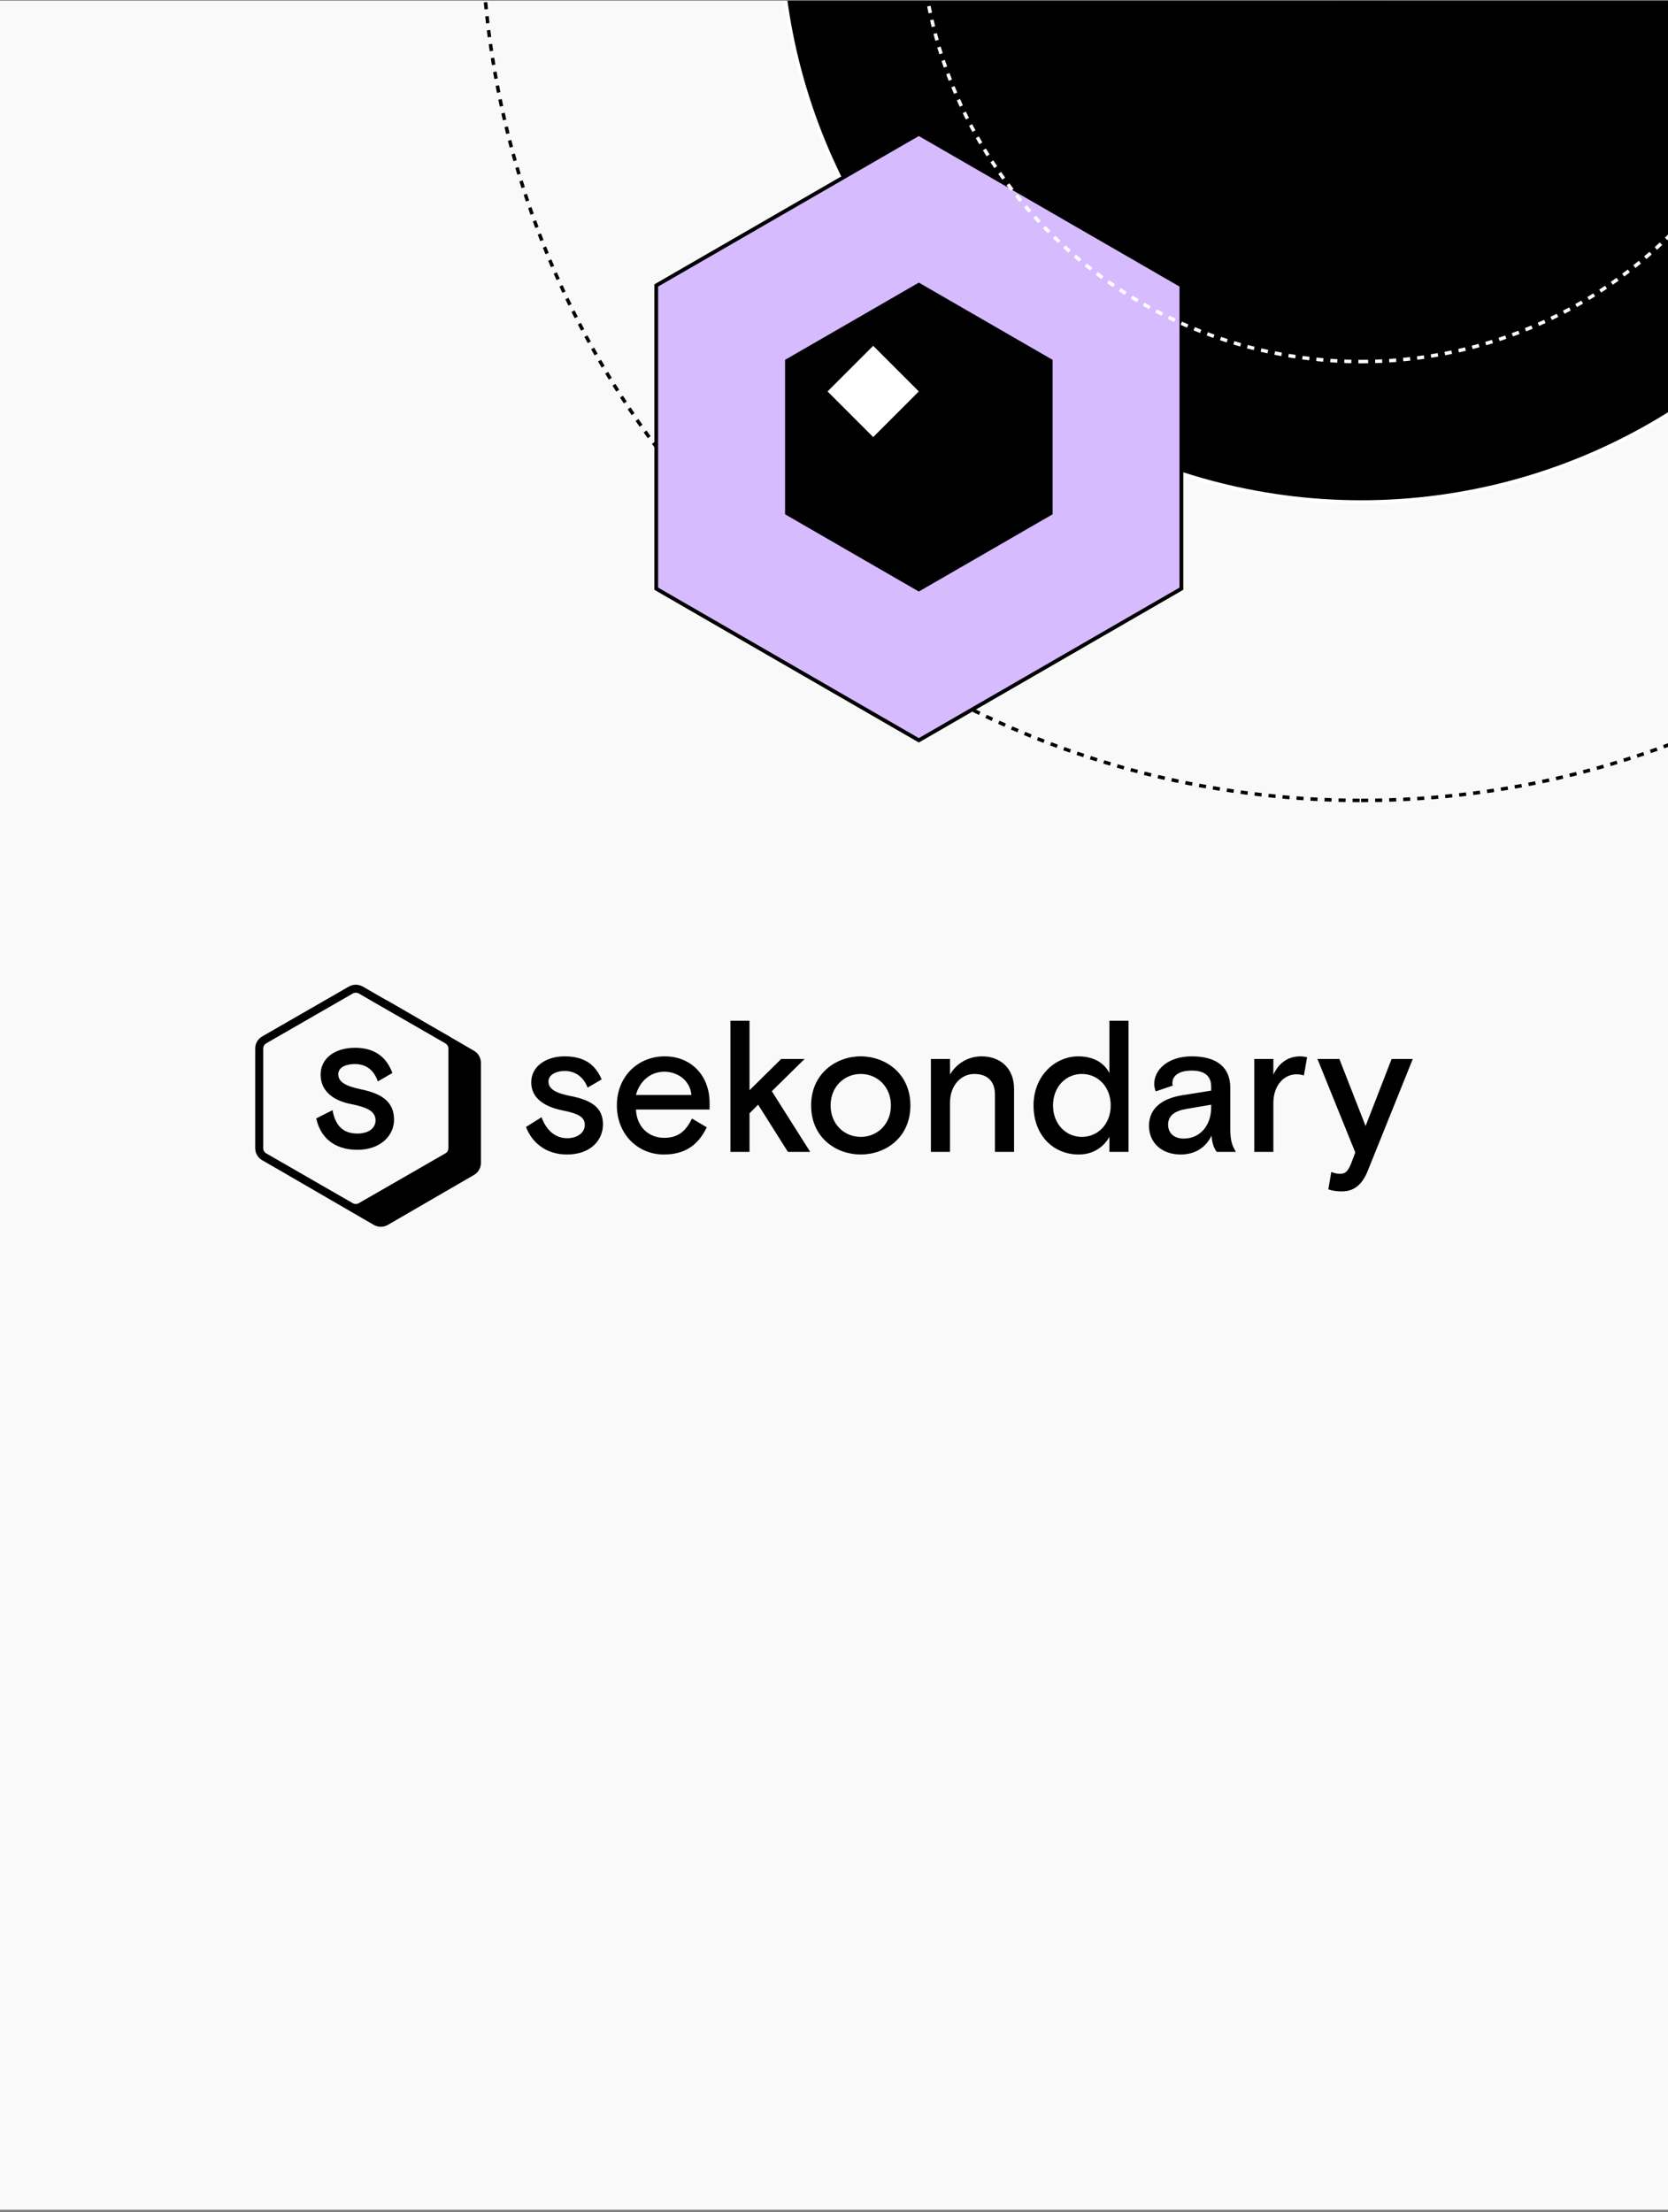 <svg width="549" height="728" viewBox="0 0 549 728" fill="none" xmlns="http://www.w3.org/2000/svg">
<rect x="0" y="0" width="549" height="728" fill="#808080" stroke="none"/>
<g clip-path="url(#clip0_1561_75564)">
<rect width="549" height="727" transform="translate(0 0.231)" fill="#F9F9F9"/>
<path fill-rule="evenodd" clip-rule="evenodd" d="M86.84 344.199C86.706 344.467 86.633 344.767 86.633 345.077V377.869C86.633 378.573 87.01 379.224 87.621 379.576L116.115 395.972C116.727 396.324 117.481 396.324 118.093 395.972L146.587 379.576C147.199 379.224 147.576 378.573 147.576 377.869V345.077C147.576 344.373 147.199 343.722 146.587 343.37L122.643 329.593L122.652 329.587L118.097 326.966C117.485 326.614 116.731 326.614 116.119 326.966L87.625 343.362C87.28 343.561 87.01 343.854 86.84 344.199ZM127.655 329.369L141.894 337.625L147.909 341.087C148.048 341.167 148.182 341.253 148.31 341.346L155.995 345.802C157.418 346.627 158.294 348.147 158.294 349.792V382.692C158.294 384.337 157.418 385.857 155.995 386.682L127.655 403.115C126.225 403.944 124.459 403.944 123.028 403.115L94.689 386.682C94.591 386.625 94.497 386.566 94.405 386.503L86.307 381.844C84.879 381.022 84 379.504 84 377.861V345.069C84 343.426 84.879 341.908 86.307 341.087L114.801 324.691C116.229 323.869 117.987 323.869 119.415 324.691L127 329.055C127.225 329.142 127.444 329.246 127.655 329.369Z" fill="black"/>
<path d="M111.337 353.546C111.337 351.24 113.873 350.179 116.733 350.179C120.561 350.179 123.097 352.208 124.343 355.898L129.139 353.13C127.11 347.55 122.959 344.829 116.871 344.829C110.138 344.829 105.525 348.334 105.525 353.684C105.525 359.126 109.769 362.262 115.626 363.369C120.837 364.43 123.605 365.721 123.605 368.719C123.605 371.302 121.299 373.055 117.609 373.055C112.674 373.055 110.322 370.149 109.446 365.352L104.096 368.074C105.341 373.977 109.63 378.405 117.655 378.405C125.173 378.405 129.693 373.792 129.693 368.489C129.693 363 126.187 360.049 119.131 358.573C113.735 357.466 111.337 356.082 111.337 353.546Z" fill="black"/>
<path d="M180.521 355.908C180.521 353.75 182.987 352.455 185.884 352.455C189.151 352.455 191.987 354.243 193.405 357.942L198.029 355.23C195.871 350.236 192.234 347.647 185.761 347.647C180.028 347.647 174.849 350.729 174.849 356.216C174.849 361.641 179.596 364.353 185.268 365.463C190.199 366.449 192.48 367.559 192.48 370.21C192.48 372.861 189.891 374.587 186.685 374.587C182.493 374.587 179.719 371.689 178.24 367.682L173.123 370.888C174.972 375.758 179.411 379.95 186.624 379.95C194.145 379.95 198.46 375.45 198.46 370.025C198.46 364.846 195.131 362.196 188.165 360.778C183.233 359.853 180.521 358.558 180.521 355.908Z" fill="black"/>
<path d="M233.552 365.155V362.935C233.552 354.058 227.572 347.647 218.756 347.647C210.064 347.647 203.036 354.182 203.036 363.798C203.036 373.415 210.064 379.95 218.448 379.95C225.414 379.95 229.73 376.929 232.627 371.011L227.757 368.114C225.969 371.751 223.627 374.463 218.633 374.463C213.27 374.463 209.509 370.58 209.324 365.155H233.552ZM218.633 352.702C222.825 352.702 227.079 355.353 227.572 360.346H209.324C210.434 355.969 214.01 352.702 218.633 352.702Z" fill="black"/>
<path d="M246.695 335.934H240.407V379.087H246.695V366.388L249.53 363.552L259.332 379.087H266.668L254.031 359.113L264.819 348.51H257.113L246.695 358.805V335.934Z" fill="black"/>
<path d="M299.644 363.798C299.644 353.257 291.384 347.647 283.308 347.647C275.232 347.647 266.971 353.257 266.971 363.798C266.971 374.463 275.232 379.95 283.308 379.95C291.384 379.95 299.644 374.463 299.644 363.798ZM283.308 374.155C277.944 374.155 273.383 370.025 273.383 363.798C273.383 357.572 277.944 353.442 283.308 353.442C288.671 353.442 293.233 357.572 293.233 363.798C293.233 370.025 288.671 374.155 283.308 374.155Z" fill="black"/>
<path d="M333.76 358.312C333.76 351.407 329.075 347.647 323.095 347.647C318.656 347.647 314.834 349.99 312.676 353.627V348.51H306.388V379.087H312.676V362.935C312.676 357.202 316.314 353.442 320.691 353.442C325.067 353.442 327.472 355.969 327.472 360.161V379.087H333.76V358.312Z" fill="black"/>
<path d="M371.432 335.934H365.144V353.134C363.357 349.681 359.781 347.647 354.911 347.647C347.328 347.647 340.177 353.997 340.177 363.798C340.177 373.6 346.65 379.95 355.034 379.95C359.719 379.95 363.172 377.607 365.144 374.155V379.087H371.432V335.934ZM356.082 374.155C350.842 374.155 346.589 369.963 346.589 363.798C346.589 357.634 350.842 353.442 356.082 353.442C361.322 353.442 365.576 357.634 365.576 363.798C365.576 369.963 361.322 374.155 356.082 374.155Z" fill="black"/>
<path d="M406.782 379.087C405.364 376.806 404.933 374.957 404.933 371.443V358.004C404.933 351.346 400.617 347.647 392.233 347.647C384.528 347.647 379.904 351.962 379.904 356.709C379.904 357.572 380.089 358.374 380.397 359.175L386.007 357.264C385.822 356.771 385.884 356.647 385.884 356.339C385.884 354.182 387.857 352.332 392.233 352.332C396.487 352.332 398.645 354.12 398.645 357.634V358.928L388.966 360.47C383.11 361.456 378.178 364.292 378.178 370.518C378.178 376.128 382.432 379.95 388.596 379.95C393.097 379.95 396.795 377.854 398.768 373.724C398.953 376.621 399.754 378.162 400.494 379.087H406.782ZM389.583 374.71C386.439 374.71 384.466 372.922 384.466 370.148C384.466 367.251 386.5 365.648 390.384 364.97L398.645 363.552V364.415C398.645 370.333 395.069 374.71 389.583 374.71Z" fill="black"/>
<path d="M430.211 347.955C429.409 347.77 428.731 347.647 427.93 347.647C423.738 347.647 420.779 350.051 419.114 353.688V348.51H412.826V379.087H419.114V362.997C419.114 357.572 422.258 353.565 426.758 353.565C427.56 353.565 428.361 353.688 429.163 353.935L430.211 347.955Z" fill="black"/>
<path d="M437.198 391.416C438.369 391.848 439.972 392.095 441.636 392.095C445.335 392.095 448.233 390.245 450.205 385.252L465.001 348.51H458.035L449.466 370.58L440.835 348.51H433.622L446.075 379.272L444.657 383.032C443.486 385.807 442.623 386.3 440.958 386.3C439.91 386.3 438.924 385.991 438.184 385.683L437.198 391.416Z" fill="black"/>
<circle cx="191.789" cy="191.789" r="191.789" transform="matrix(4.37114e-08 1 1 -4.37114e-08 256.207 -383)" fill="#E3F352"/>
<circle cx="191.789" cy="191.789" r="191.212" transform="matrix(4.37114e-08 1 1 -4.37114e-08 256.205 -217.786)" fill="black" stroke="white" stroke-width="1.155"/>
<circle cx="289.995" cy="289.995" r="289.417" transform="matrix(4.37114e-08 1 1 -4.37114e-08 158 -315.989)" stroke="black" stroke-width="1.155" stroke-dasharray="2.31 2.31"/>
<path d="M388.842 93.945L302.418 44.047L215.993 93.945L215.993 193.739L302.418 243.636L388.842 193.739L388.842 93.945Z" fill="#D7BBFF" stroke="black" stroke-width="1.25"/>
<path d="M345.82 118.785L302.42 93.728L259.02 118.785L259.02 168.9L302.42 193.957L345.82 168.9L345.82 118.785Z" fill="black" stroke="black" stroke-width="1.25"/>
<path d="M301.536 128.823L287.4 114.687L273.264 128.823L287.4 142.959L301.536 128.823Z" fill="white" stroke="white" stroke-width="1.25"/>
<circle cx="145.575" cy="145.575" r="144.997" transform="matrix(4.37114e-08 1 1 -4.37114e-08 302.42 -171.571)" stroke="white" stroke-width="1.155" stroke-dasharray="2.31 2.31"/>
</g>
<defs>
<clipPath id="clip0_1561_75564">
<rect width="549" height="727" fill="white" transform="translate(0 0.231)"/>
</clipPath>
</defs>
</svg>
